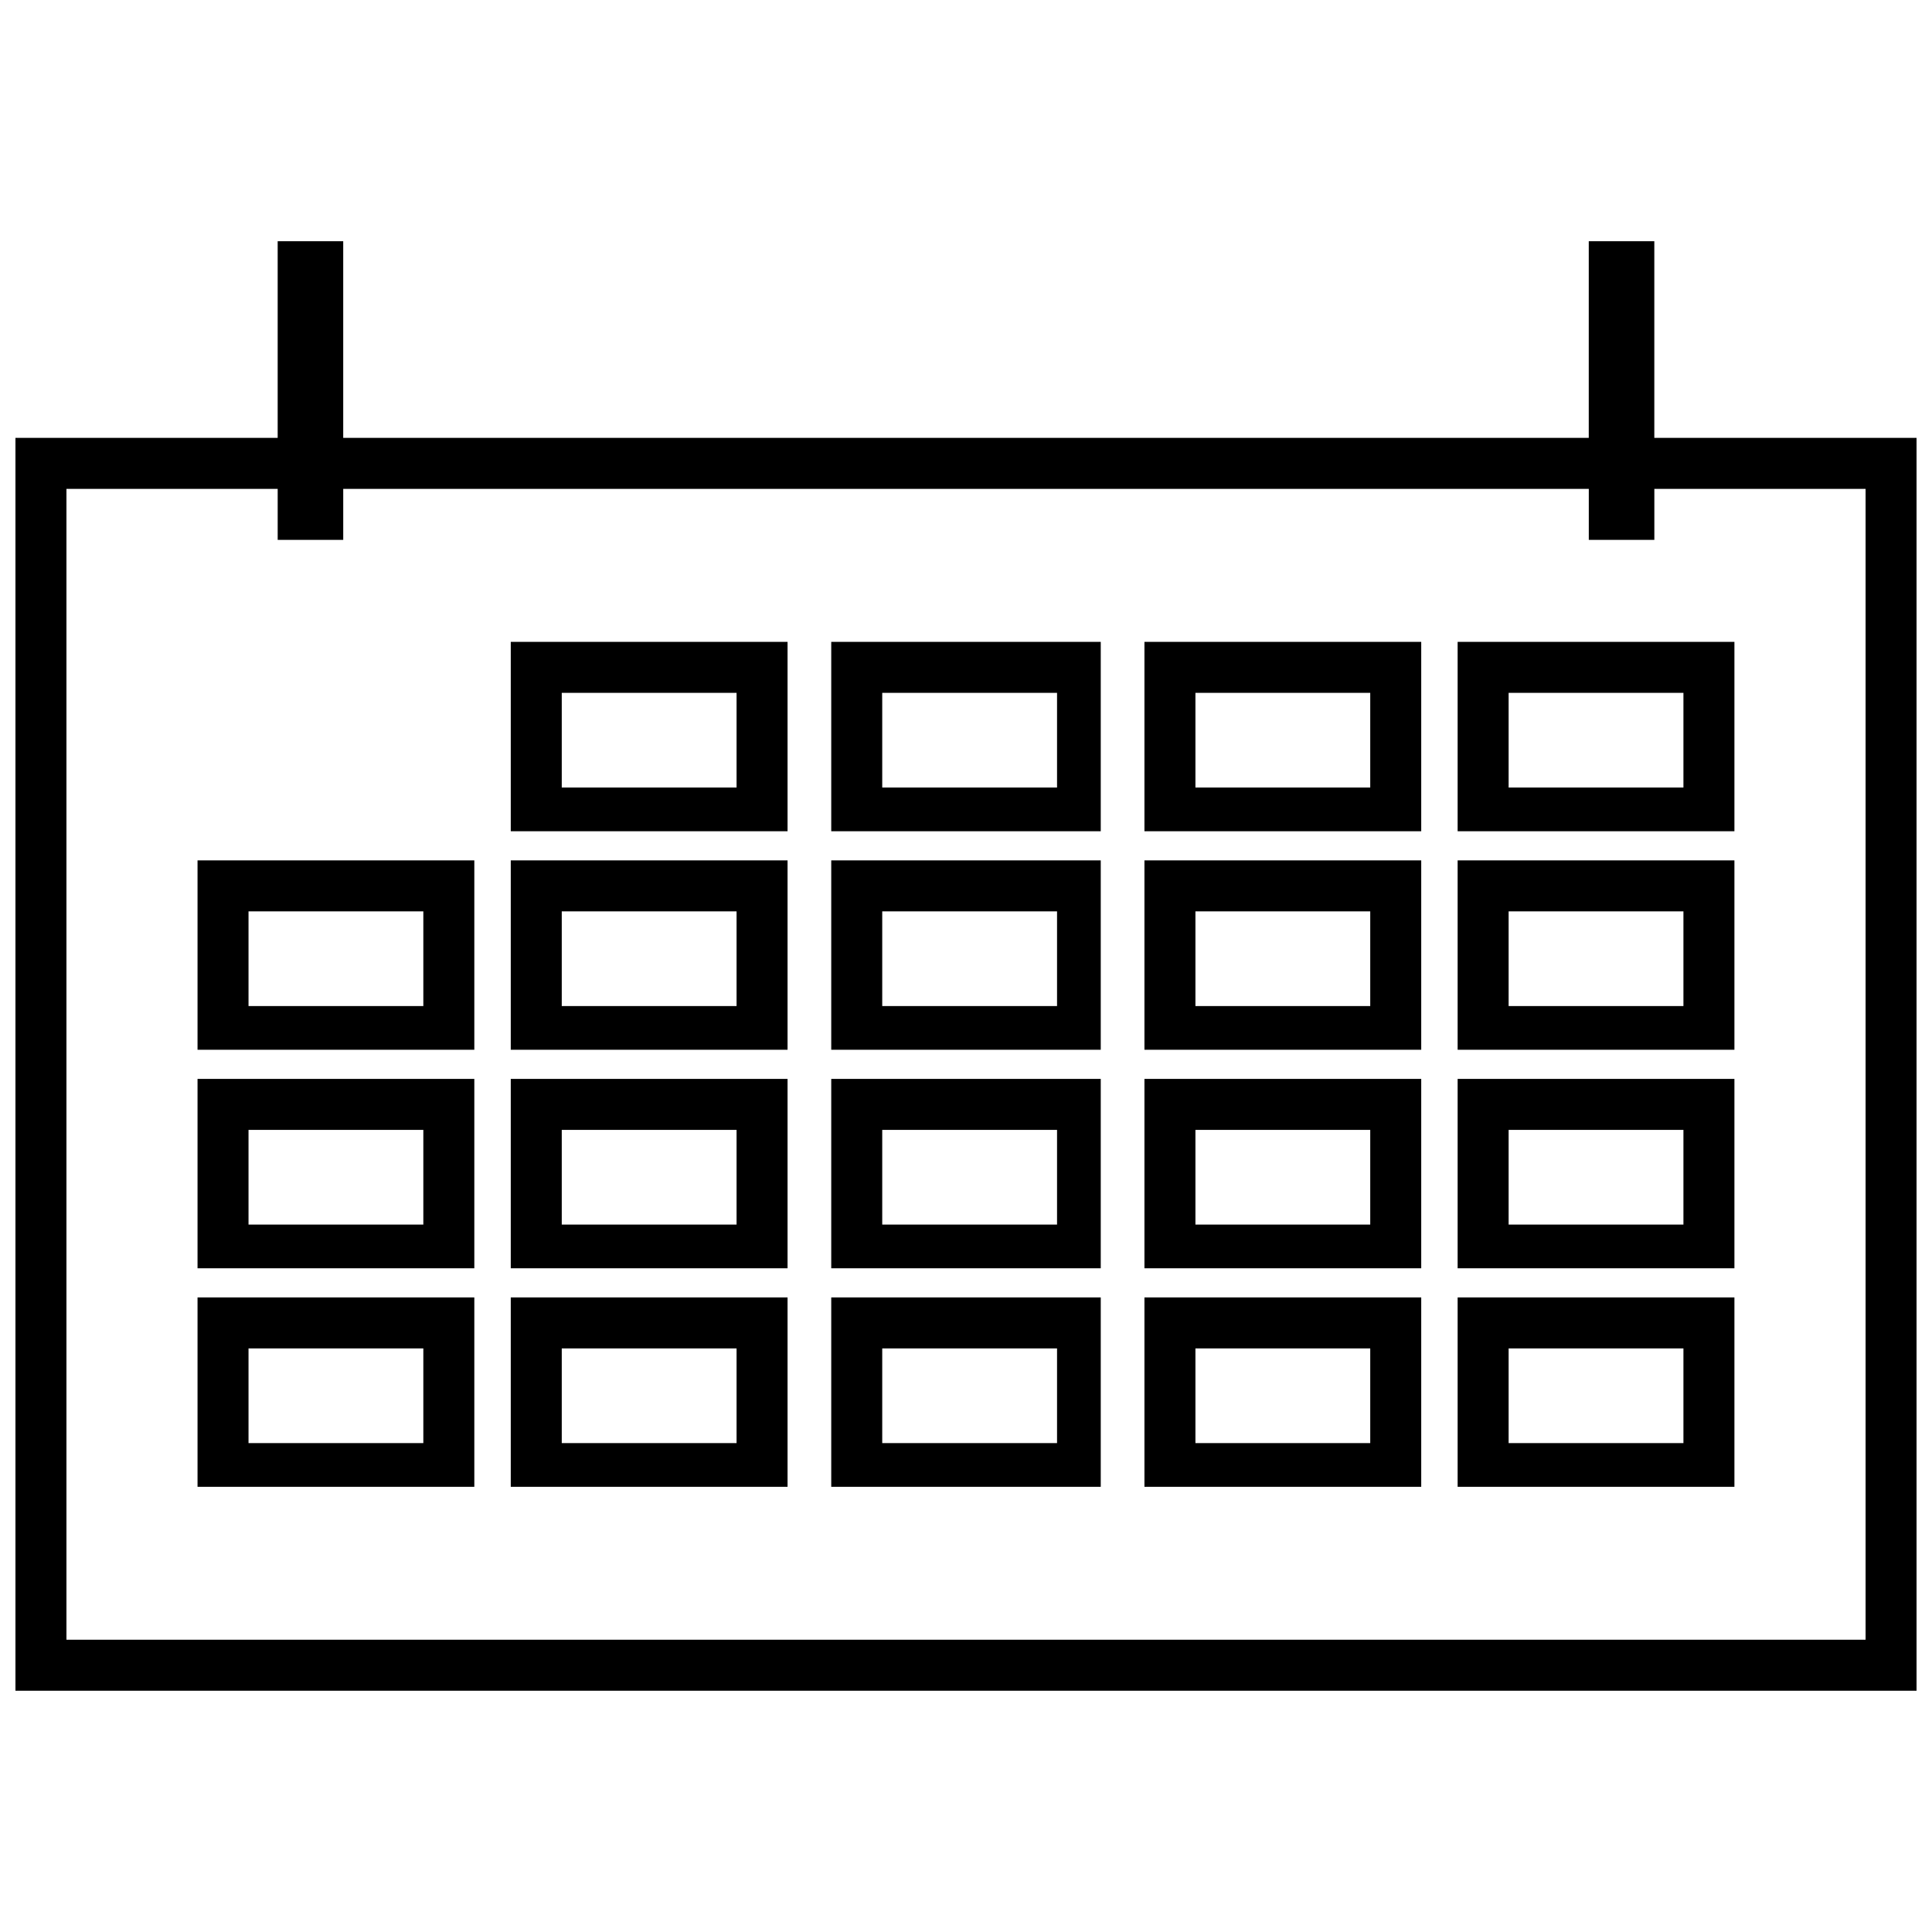 <?xml version="1.0" encoding="UTF-8"?>
<!-- Uploaded to: ICON Repo, www.svgrepo.com, Generator: ICON Repo Mixer Tools -->
<svg width="800px" height="800px" version="1.1" viewBox="144 144 512 512" xmlns="http://www.w3.org/2000/svg">
 <defs>
  <clipPath id="a">
   <path d="m148.09 207h503.81v386h-503.81z"/>
  </clipPath>
 </defs>
 <path d="m352.71 314.1v50.188h-73.352v-50.188zm-13.512 13.512h-46.328v25.094h46.328z"/>
 <path d="m435.71 314.1v50.188h-71.422v-50.188zm-11.582 13.512h-46.328v25.094h46.328z"/>
 <path d="m520.64 314.1v50.188h-73.352v-50.188zm-13.512 13.512h-46.328v25.094h46.328z"/>
 <path d="m603.64 314.1v50.188h-73.352v-50.188zm-13.512 13.512h-46.328v25.094h46.328z"/>
 <path d="m269.7 372.01v50.188h-73.352v-50.188zm-13.512 13.512h-46.328v25.094h46.328z"/>
 <path d="m352.71 372.01v50.188h-73.352v-50.188zm-13.512 13.512h-46.328v25.094h46.328z"/>
 <path d="m435.71 372.01v50.188h-71.422v-50.188zm-11.582 13.512h-46.328v25.094h46.328z"/>
 <path d="m520.64 372.01v50.188h-73.352v-50.188zm-13.512 13.512h-46.328v25.094h46.328z"/>
 <path d="m603.64 372.01v50.188h-73.352v-50.188zm-13.512 13.512h-46.328v25.094h46.328z"/>
 <path d="m269.7 429.92v50.188h-73.352v-50.188zm-13.512 13.512h-46.328v25.094h46.328z"/>
 <path d="m352.71 429.92v50.188h-73.352v-50.188zm-13.512 13.512h-46.328v25.094h46.328z"/>
 <path d="m435.71 429.92v50.188h-71.422v-50.188zm-11.582 13.512h-46.328v25.094h46.328z"/>
 <path d="m520.64 429.92v50.188h-73.352v-50.188zm-13.512 13.512h-46.328v25.094h46.328z"/>
 <path d="m603.64 429.92v50.188h-73.352v-50.188zm-13.512 13.512h-46.328v25.094h46.328z"/>
 <path d="m269.7 487.83v50.188h-73.352v-50.188zm-13.512 13.512h-46.328v25.094h46.328z"/>
 <path d="m352.71 487.83v50.188h-73.352v-50.188zm-13.512 13.512h-46.328v25.094h46.328z"/>
 <path d="m435.71 487.83v50.188h-71.422v-50.188zm-11.582 13.512h-46.328v25.094h46.328z"/>
 <path d="m520.64 487.83v50.188h-73.352v-50.188zm-13.512 13.512h-46.328v25.094h46.328z"/>
 <path d="m603.64 487.83v50.188h-73.352v-50.188zm-13.512 13.512h-46.328v25.094h46.328z"/>
 <g clip-path="url(#a)">
  <path d="m565.04 207.93h17.371v52.117h69.492v332.01h-503.81v-332.01h69.492v-52.117h17.371v52.117h330.08zm-330.08 65.629v13.512h-17.371v-13.512h-55.98v304.99h476.79v-304.99h-55.98v13.512h-17.371v-13.512z" fill-rule="evenodd"/>
 </g>
</svg>